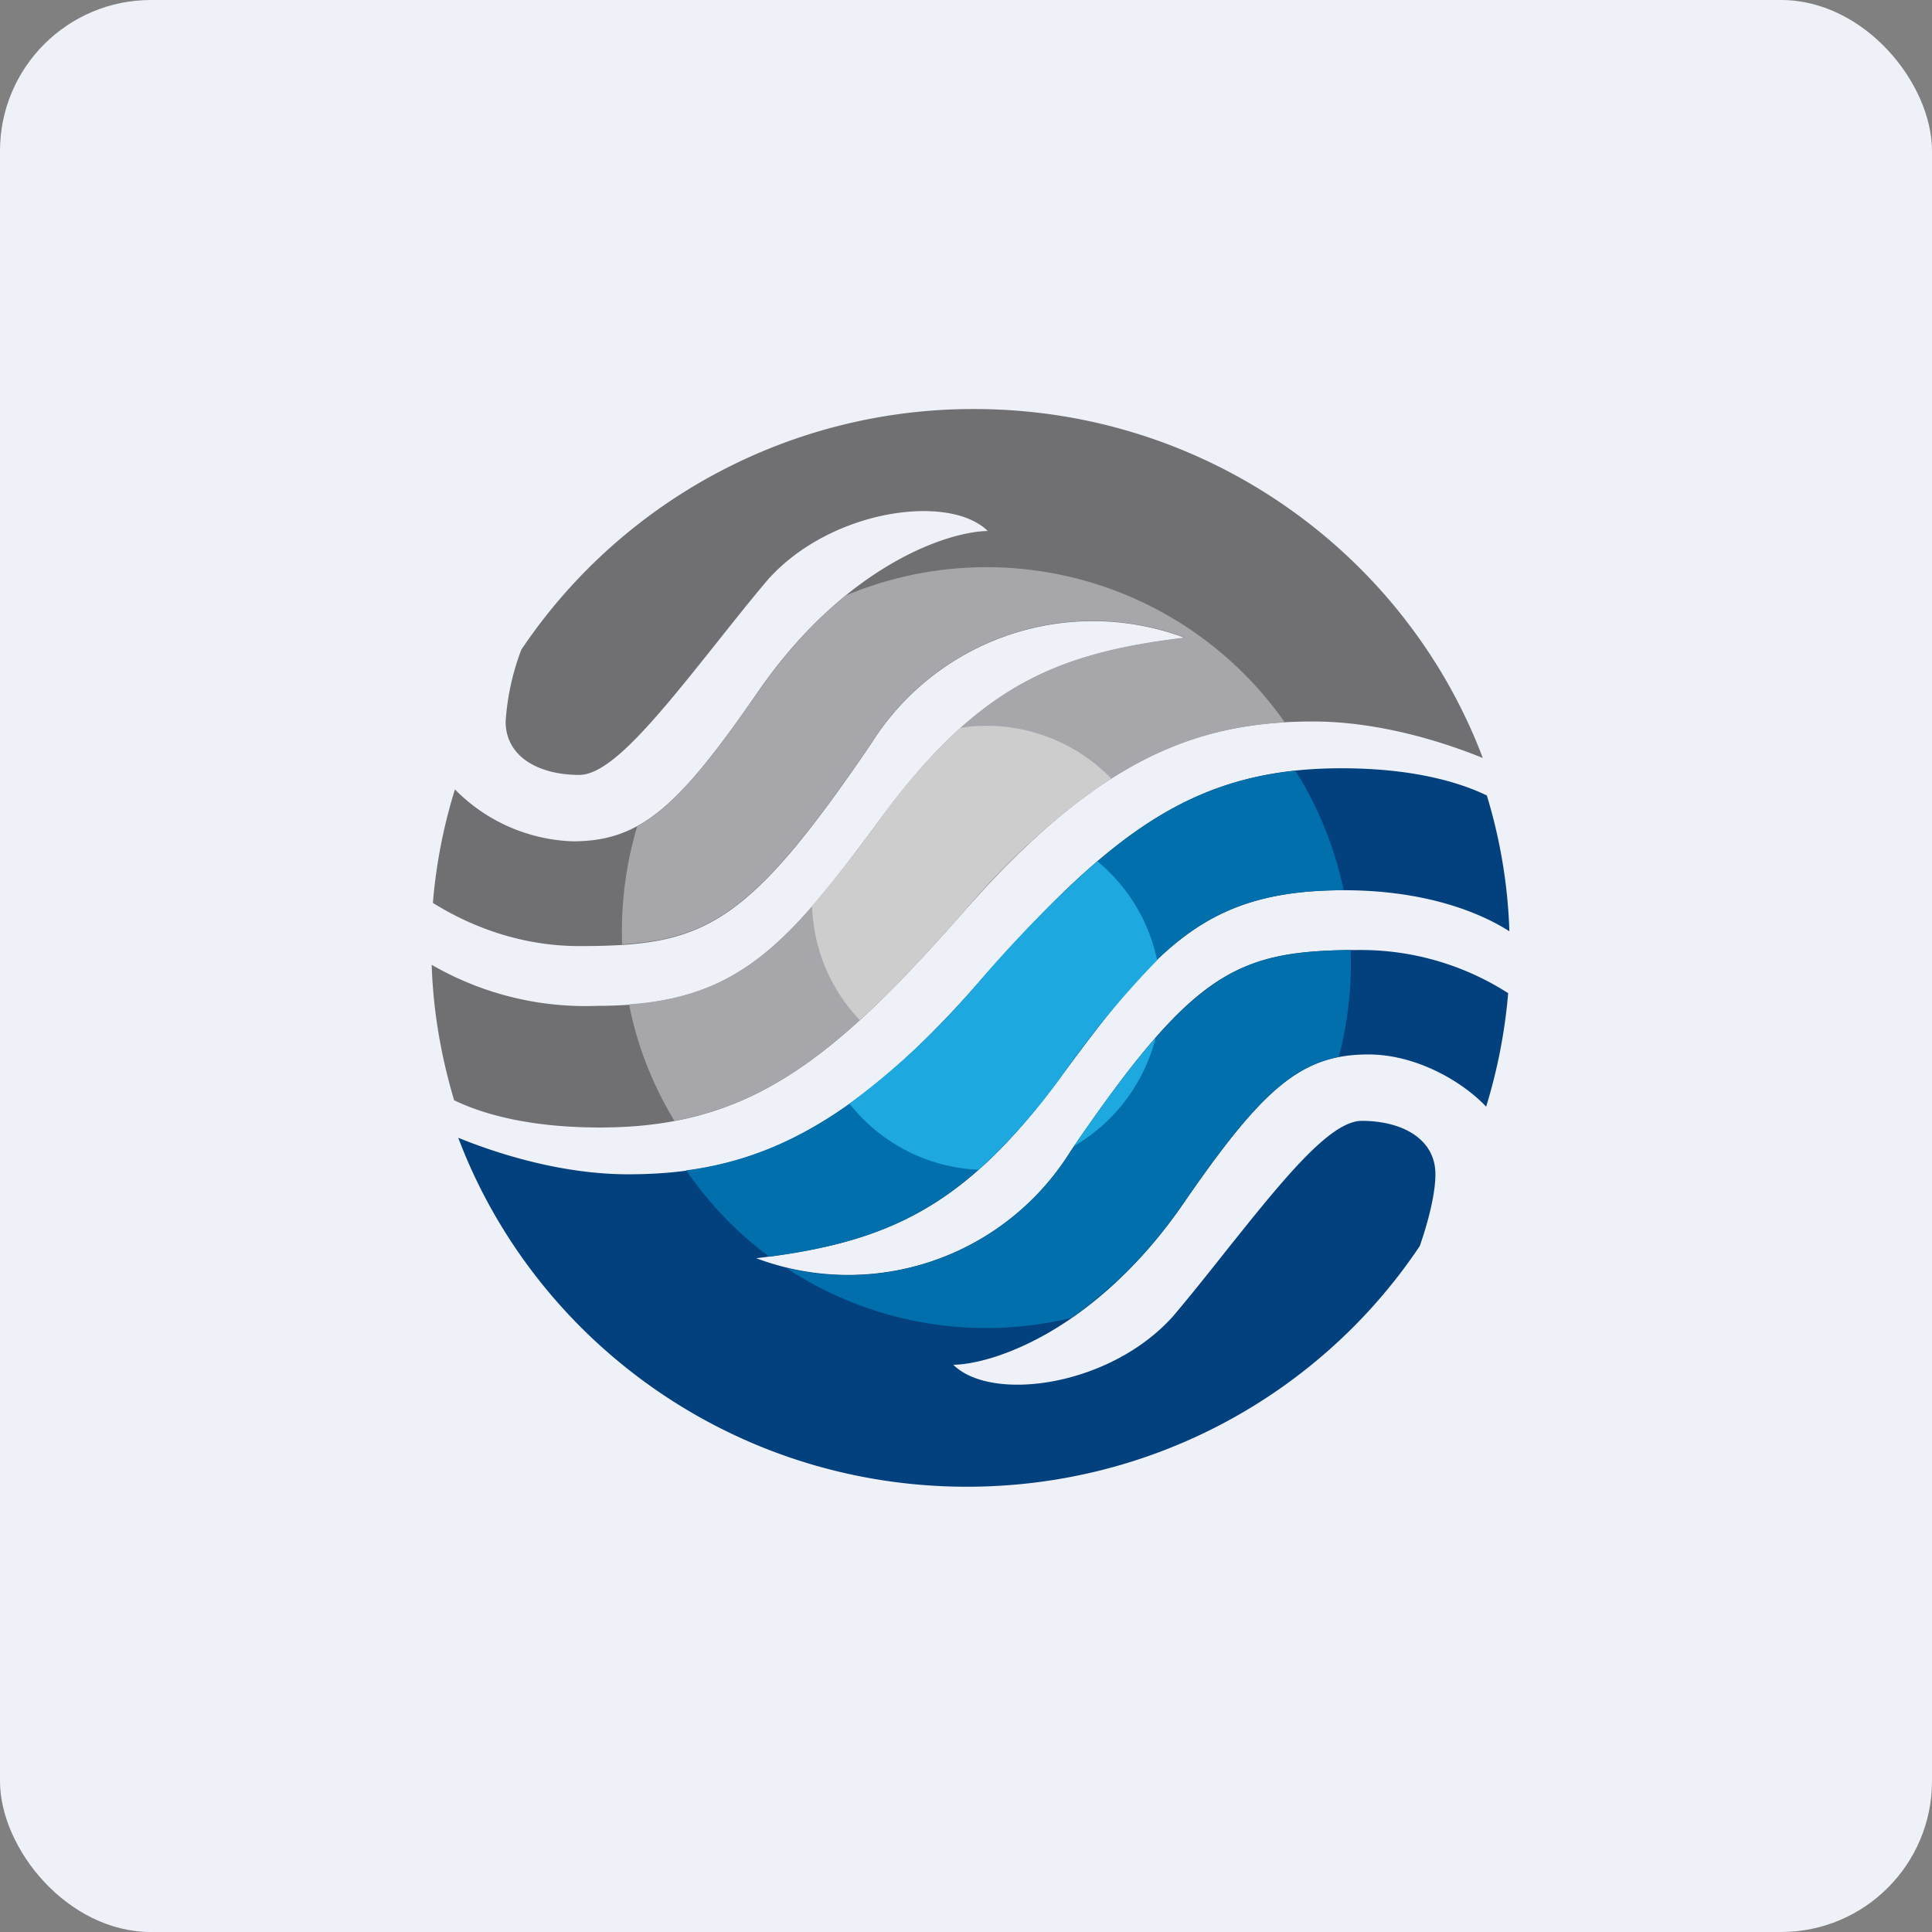 <!-- by FastBull --><svg xmlns="http://www.w3.org/2000/svg" width="64" height="64" viewBox="0 0 64 64"><rect x="0" y="0" width="64" height="64" fill="#808080" stroke="none"/><rect x="0" y="0" width="64" height="64" rx="5" ry="5" fill="#eef1f8" /><path fill="#eef1f8" d="M 2.75,2 L 61.55,2 L 61.55,60.80 L 2.75,60.80 L 2.75,2" /><path d="M 15.05,36.45 C 16.04,36.93 17.61,37.35 19.87,37.35 C 24.77,37.35 27.52,35.22 31.97,30.15 C 36.43,25.08 39.70,23.90 43.49,23.90 C 45.59,23.90 47.67,24.52 49.12,25.11 C 46.57,18.36 39.98,13.55 32.27,13.55 A 18.02,18.02 0 0,0 17.27,21.52 A 8.19,8.19 0 0,0 16.75,23.90 C 16.75,25.08 17.86,25.67 19.19,25.67 C 20.24,25.67 21.79,23.74 23.72,21.32 C 24.26,20.64 24.83,19.92 25.43,19.21 C 27.52,16.86 31.46,16.34 32.72,17.59 C 31.40,17.61 28.04,18.71 25.14,22.87 C 22.46,26.77 21.20,27.87 18.97,27.87 A 5.75,5.75 0 0,1 15.07,26.15 A 17.52,17.52 0 0,0 14.34,29.91 C 15.51,30.64 17.18,31.34 19.19,31.34 C 23.29,31.34 24.70,30.75 28.85,24.65 A 8.67,8.67 0 0,1 39.25,21.13 C 34.87,21.65 32.35,22.81 29.15,27.15 C 25.96,31.48 24.32,33.32 19.79,33.32 A 10.17,10.17 0 0,1 14.30,31.96 C 14.35,33.52 14.62,35.03 15.05,36.47 L 15.05,36.45" fill="#707073" /><path d="M 20.84,33.27 C 21.11,34.67 21.64,35.97 22.34,37.13 C 25.82,36.48 28.33,34.30 31.97,30.15 C 36.07,25.50 39.15,24.13 42.56,23.93 A 12.06,12.06 0 0,0 28.01,19.73 C 27.07,20.50 26.08,21.53 25.14,22.88 C 23.42,25.36 22.30,26.72 21.11,27.37 A 12.08,12.08 0 0,0 20.61,31.28 C 23.68,31.10 25.21,29.98 28.85,24.64 A 8.67,8.67 0 0,1 39.25,21.12 C 34.87,21.64 32.35,22.80 29.15,27.14 C 26.21,31.13 24.60,33 20.84,33.27 L 20.84,33.27" fill="#a7a7ab" /><path d="M 26.90,30.01 C 26.95,31.48 27.54,32.81 28.48,33.79 C 29.57,32.81 30.70,31.60 31.97,30.15 A 23.31,23.31 0 0,1 36.81,25.79 A 5.75,5.75 0 0,0 31.81,24.11 A 19.95,19.95 0 0,0 29.15,27.14 A 46.47,46.47 0 0,1 26.90,30.01" fill="#cdcdce" /><path d="M 49.25,26.35 C 48.26,25.87 46.69,25.45 44.44,25.45 C 39.53,25.45 36.78,27.58 32.33,32.65 C 27.87,37.72 24.60,38.90 20.81,38.90 C 18.71,38.90 16.63,38.28 15.18,37.69 C 17.73,44.44 24.32,49.25 32.03,49.25 C 38.29,49.25 43.81,46.09 47.03,41.28 C 47.27,40.60 47.55,39.60 47.55,38.90 C 47.55,37.72 46.44,37.13 45.11,37.13 C 44.06,37.13 42.51,39.06 40.58,41.48 C 40.04,42.16 39.47,42.88 38.87,43.59 C 36.78,45.94 32.84,46.46 31.58,45.21 C 32.90,45.19 36.26,44.09 39.16,39.93 C 41.84,36.03 43.10,34.93 45.33,34.93 C 46.92,34.93 48.45,35.83 49.23,36.66 C 49.60,35.46 49.85,34.20 49.96,32.90 A 9.04,9.04 0 0,0 45.11,31.47 C 41.01,31.47 39.60,32.06 35.45,38.16 A 8.67,8.67 0 0,1 25.05,41.68 C 29.43,41.16 31.96,40 35.15,35.66 C 38.34,31.33 39.98,29.49 44.51,29.49 C 47.19,29.49 49,30.21 50,30.85 C 49.95,29.29 49.69,27.78 49.25,26.34 L 49.25,26.35" fill="#02417d" /><path d="M 44.51,29.49 C 44.21,28.06 43.67,26.73 42.91,25.53 C 38.92,25.95 36.30,28.12 32.33,32.65 C 28.63,36.85 25.76,38.37 22.73,38.77 C 23.49,39.87 24.41,40.84 25.49,41.63 C 29.60,41.08 32.07,39.84 35.15,35.66 C 38.34,31.33 39.98,29.49 44.50,29.49 L 44.51,29.49 M 26.01,41.98 A 12.02,12.02 0 0,0 35.48,43.66 A 14.70,14.70 0 0,0 39.15,39.93 C 41.42,36.63 42.67,35.34 44.35,35.01 A 12.10,12.10 0 0,0 44.74,31.47 C 40.93,31.52 39.49,32.25 35.45,38.16 A 8.69,8.69 0 0,1 26,41.99 L 26.01,41.98" fill="#006fab" /><path d="M 38.33,31.80 A 5.78,5.78 0 0,0 36.35,28.53 A 41.30,41.30 0 0,0 32.32,32.65 A 25.13,25.13 0 0,1 28.14,36.56 A 5.76,5.76 0 0,0 32.42,38.75 A 19.74,19.74 0 0,0 35.15,35.67 A 30.83,30.83 0 0,1 38.33,31.81 L 38.33,31.80 M 38.28,34.38 A 5.79,5.79 0 0,1 35.57,37.97 C 36.62,36.45 37.49,35.27 38.28,34.38 L 38.28,34.38" fill="#1da8e0" /></svg>